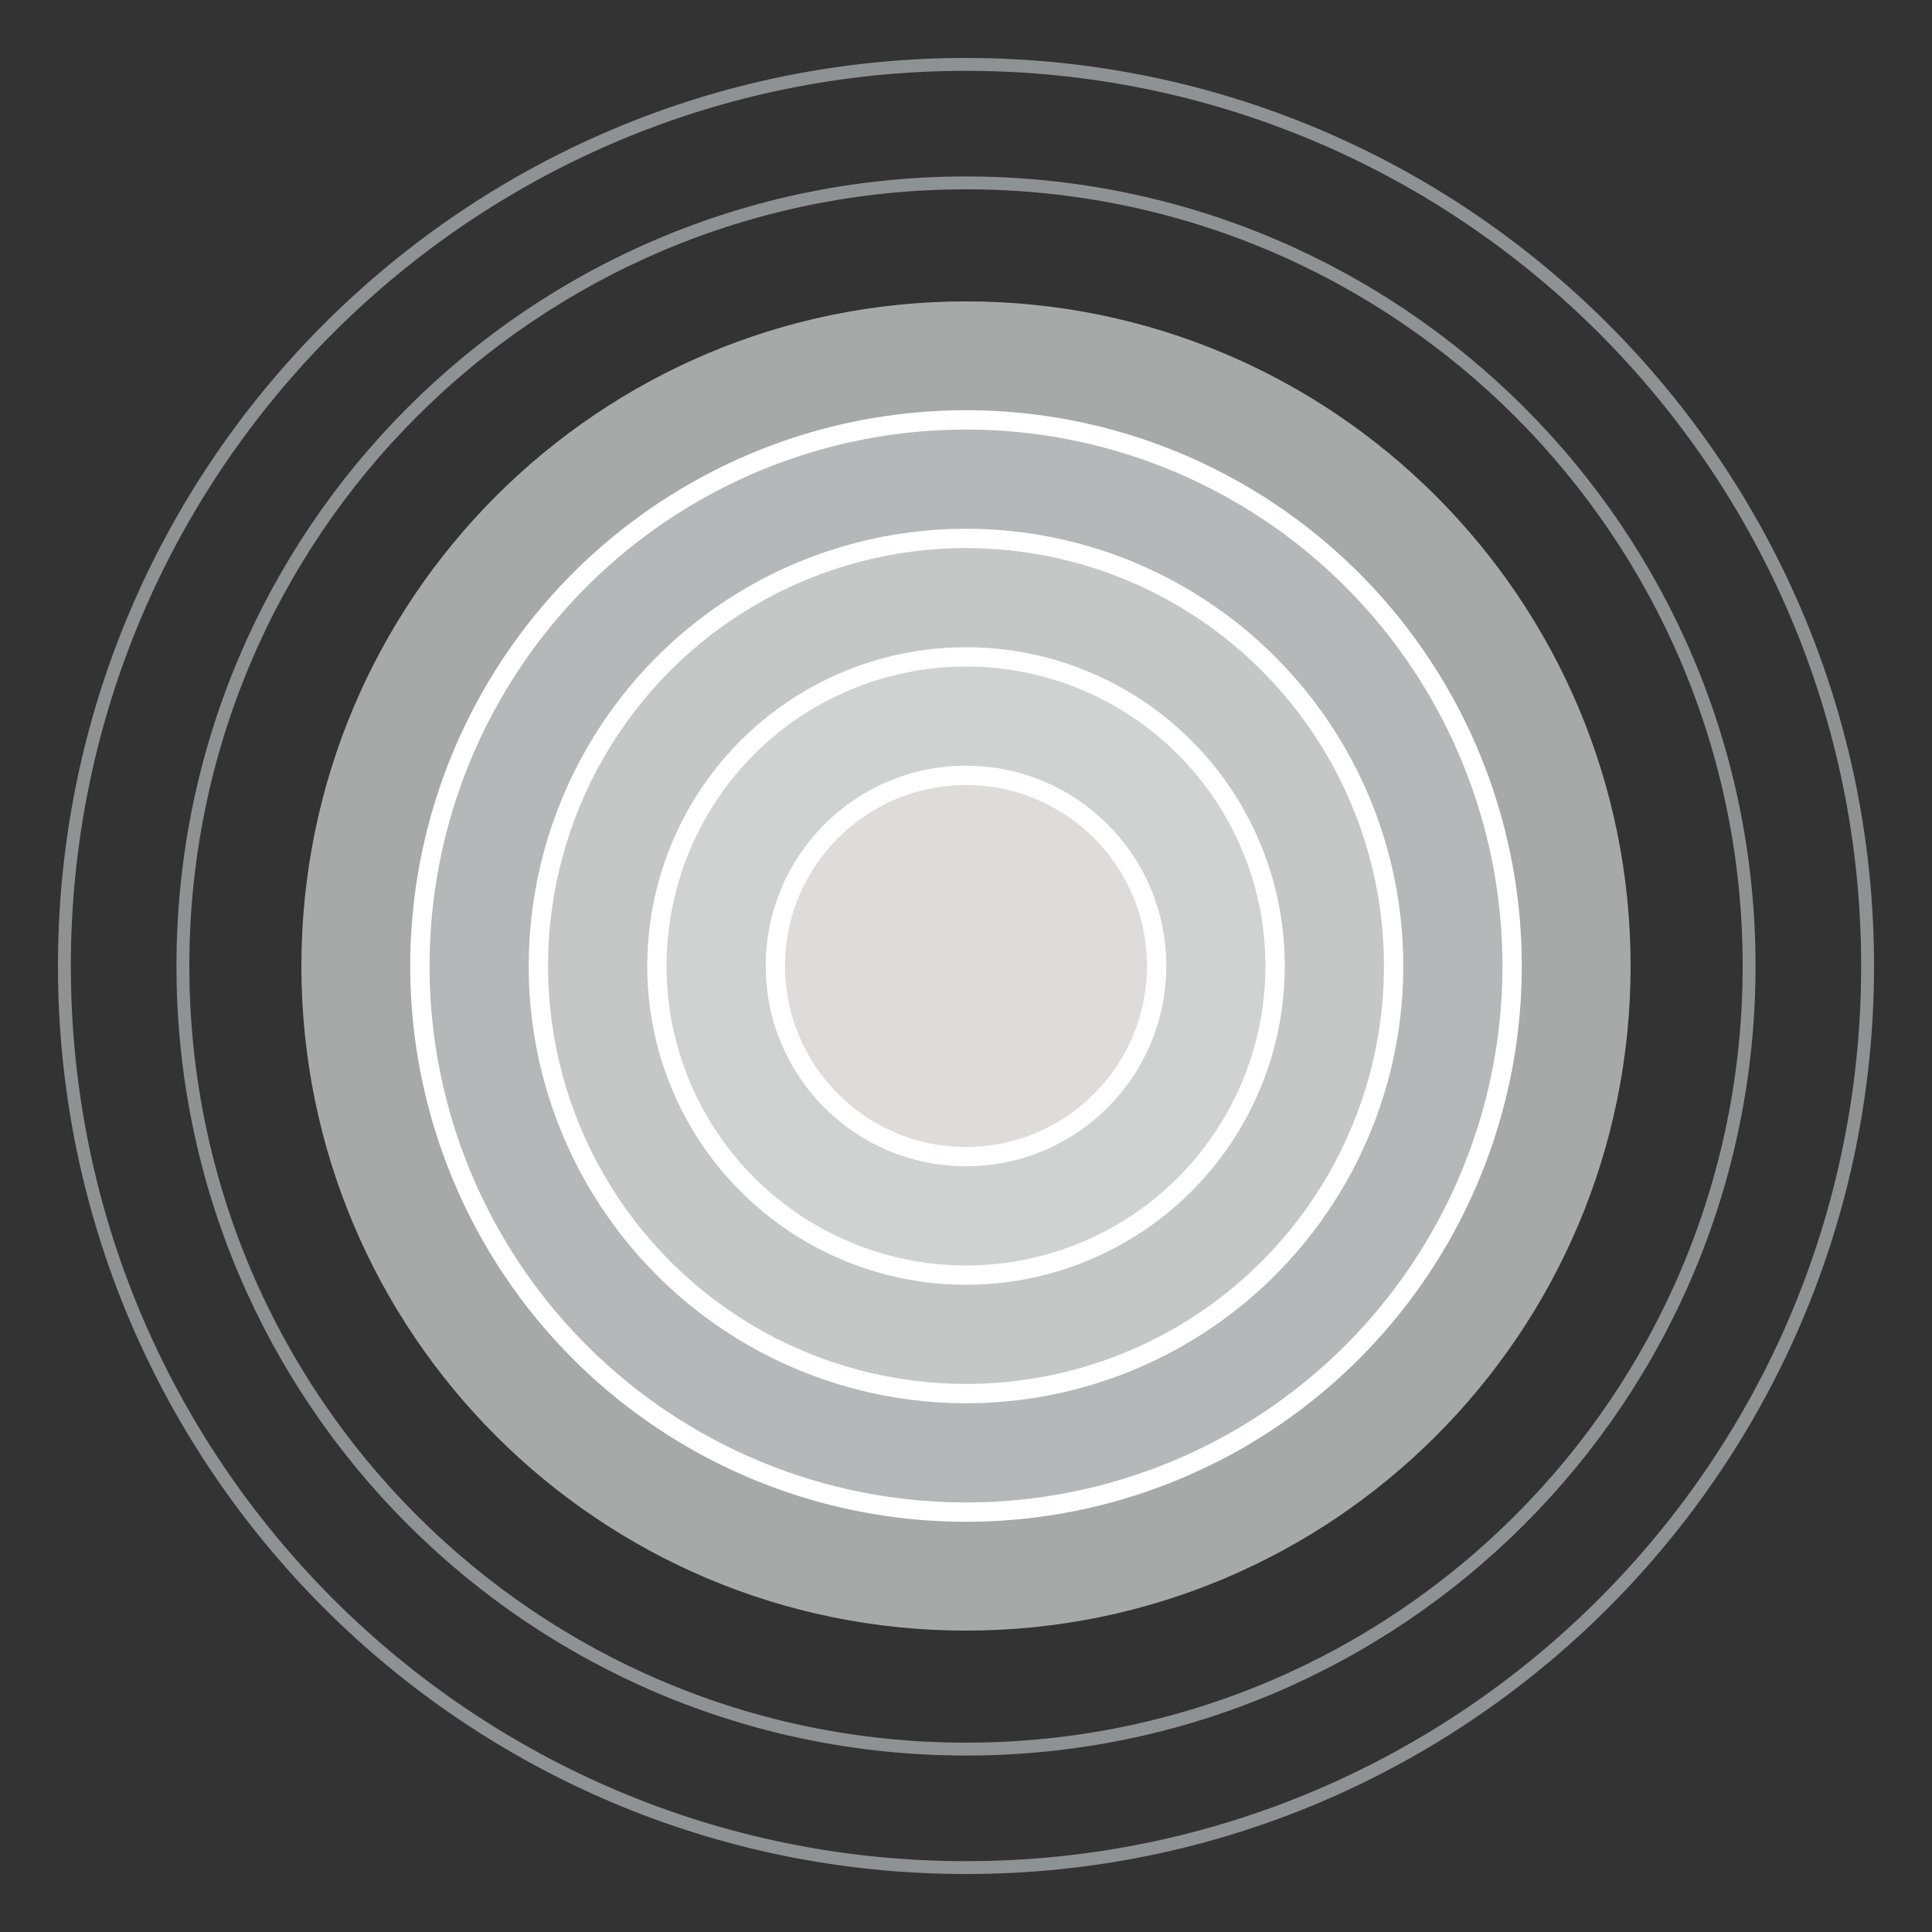 <?xml version="1.0" encoding="utf-8"?>
<!-- Generator: Adobe Illustrator 22.1.0, SVG Export Plug-In . SVG Version: 6.00 Build 0)  -->
<svg version="1.1" id="Livello_1" xmlns="http://www.w3.org/2000/svg" xmlns:xlink="http://www.w3.org/1999/xlink" x="0px" y="0px"
	 viewBox="0 0 300 300" style="enable-background:new 0 0 300 300;" xml:space="preserve">
<rect x="0" y="0" width="300" height="300" fill="#333333" stroke="none"/>
<style type="text/css">
	.st0{fill:#A7A9A9;}
	.st1{fill:#B5B8B9;}
	.st2{fill:#C5C6C6;}
	.st3{fill:#CFD2D1;}
	.st4{fill:#DEDBDA;}
	.st5{fill:none;stroke:#8F9292;stroke-width:2;stroke-miterlimit:10;}
	.st6{fill:none;stroke:#FFFFFF;stroke-width:3;stroke-miterlimit:10;}
</style>
<g>
	<path class="st0" d="M253.2,150c0,57-46.2,103.2-103.2,103.2S46.8,207,46.8,150S93,46.8,150,46.8S253.2,93,253.2,150z"/>
	<path class="st1" d="M234.8,150c0,46.8-38,84.8-84.8,84.8s-84.8-38-84.8-84.8s38-84.8,84.8-84.8S234.8,103.2,234.8,150z"/>
	<path class="st2" d="M216.4,150c0,36.7-29.7,66.4-66.4,66.4S83.6,186.7,83.6,150s29.7-66.4,66.4-66.4S216.4,113.3,216.4,150z"/>
	<path class="st3" d="M198,150c0,26.5-21.5,48-48,48s-48-21.5-48-48s21.5-48,48-48S198,123.5,198,150z"/>
	<circle class="st4" cx="150" cy="150" r="29.6"/>
	<path class="st5" d="M271.6,150c0,67.2-54.4,121.6-121.6,121.6S28.4,217.2,28.4,150S82.8,28.4,150,28.4S271.6,82.8,271.6,150z"/>
	<path class="st5" d="M290,150c0,77.3-62.7,140-140,140S10,227.3,10,150S72.7,10,150,10S290,72.7,290,150z"/>
	<circle class="st6" cx="150" cy="150" r="29.6"/>
	<circle class="st6" cx="150" cy="150" r="66.4"/>
	<circle class="st6" cx="150" cy="150" r="84.8"/>
	<circle class="st6" cx="150" cy="150" r="48"/>
</g>
</svg>
